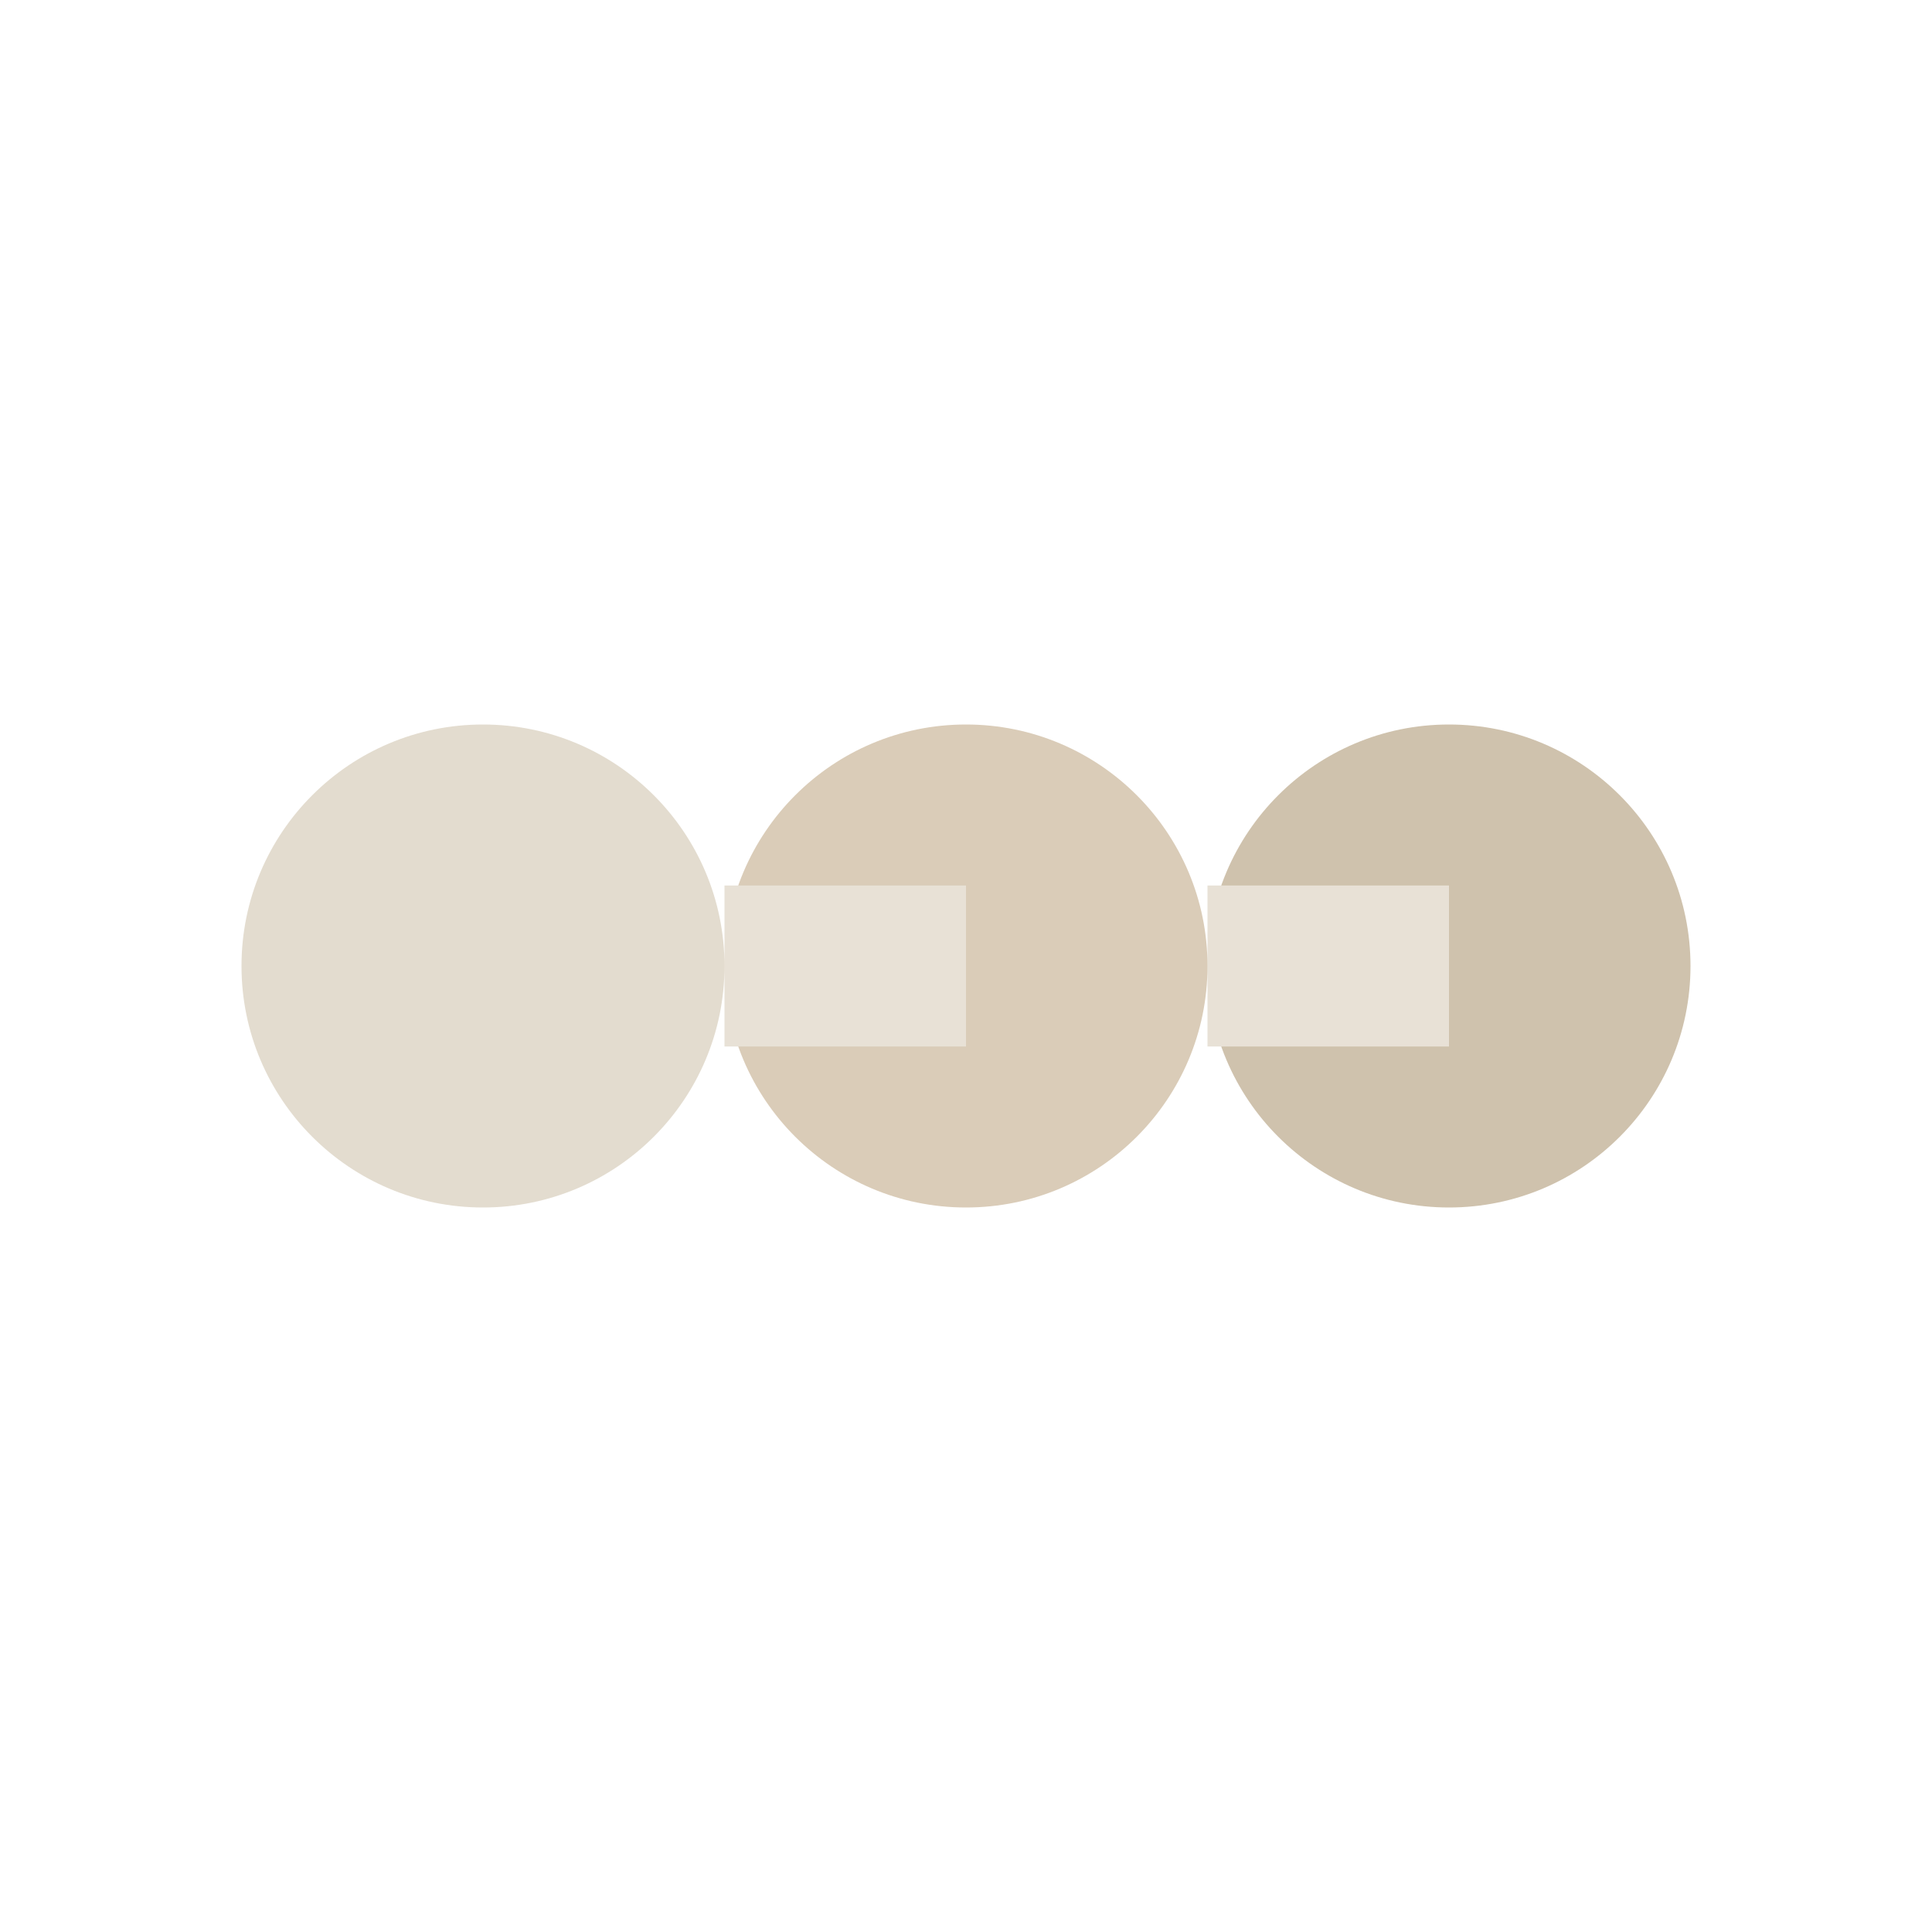 <svg xmlns='http://www.w3.org/2000/svg' viewBox='0 0 24 24'><circle cx='6' cy='12' r='3' fill='#e3dccf'/><circle cx='12' cy='12' r='3' fill='#daccb8'/><circle cx='18' cy='12' r='3' fill='#cfc2ad'/><path d='M9 12h3m3 0h3' stroke='#e8e1d6' stroke-width='2'/></svg>